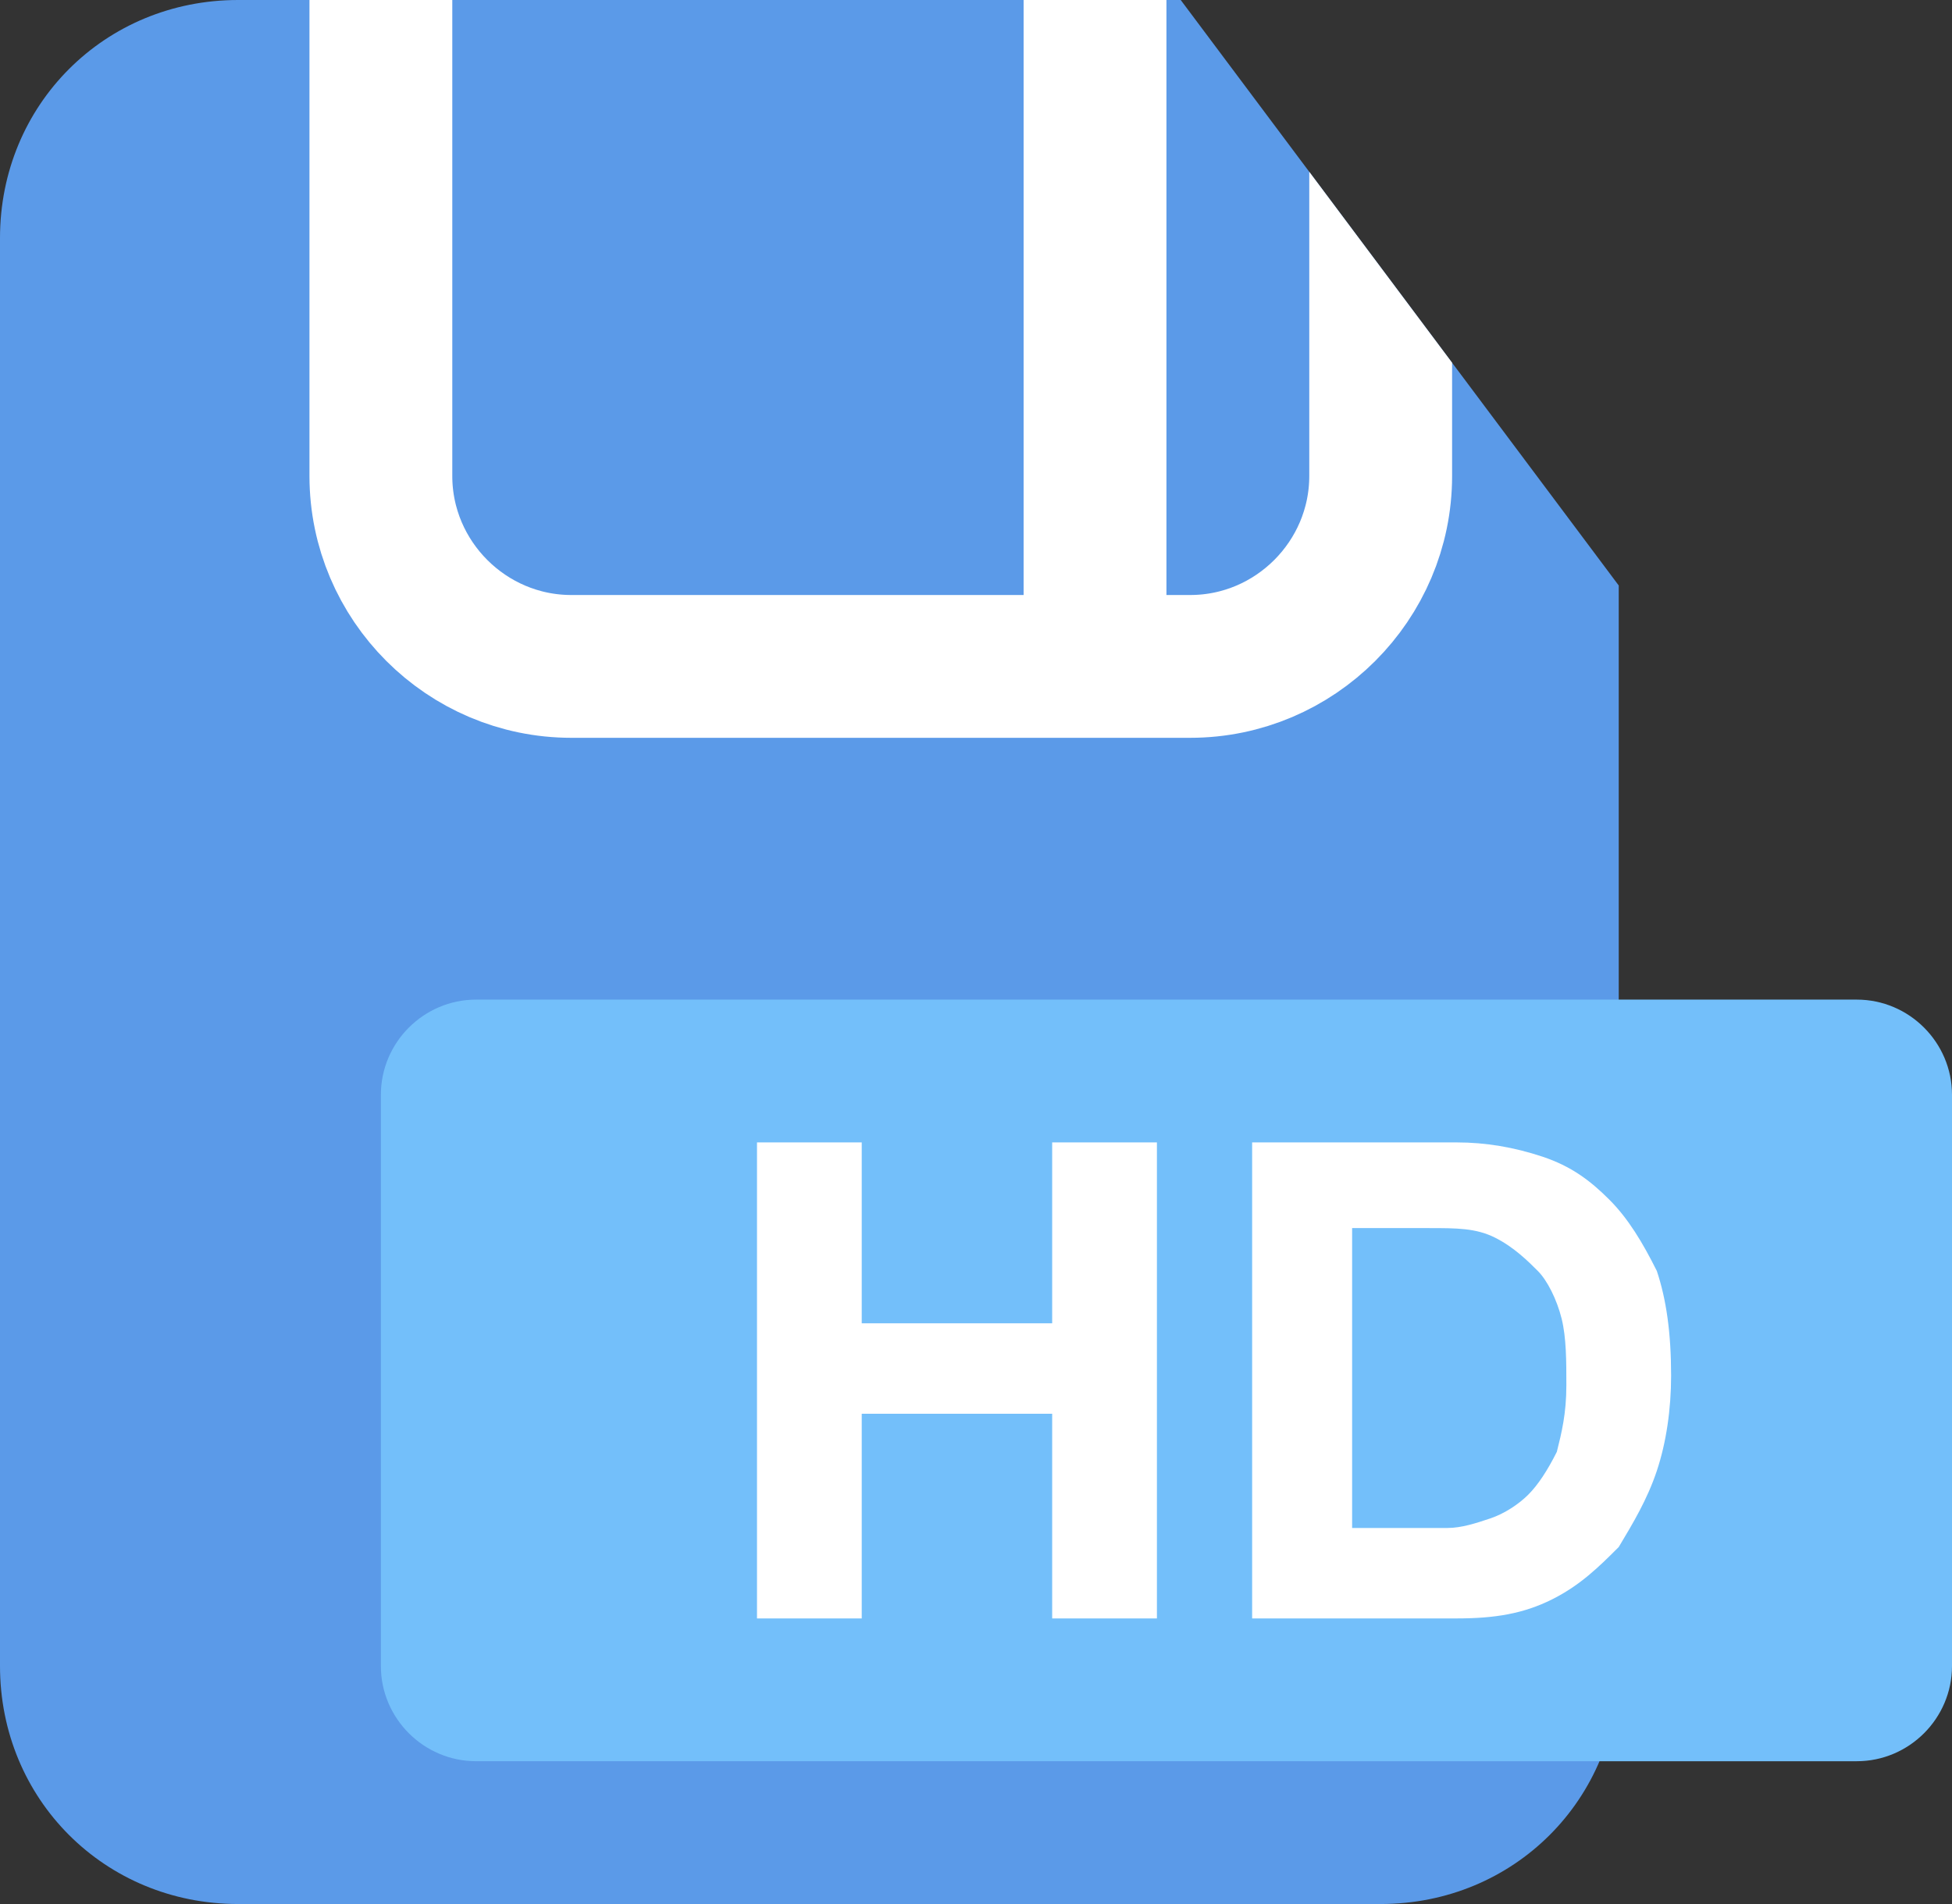 <?xml version="1.0" encoding="utf-8"?>
<!-- Generator: Adobe Illustrator 24.0.0, SVG Export Plug-In . SVG Version: 6.00 Build 0)  -->
<svg version="1.1" id="组_928" xmlns="http://www.w3.org/2000/svg" xmlns:xlink="http://www.w3.org/1999/xlink" x="0px" y="0px"
	 viewBox="0 0 41 40" style="enable-background:new 0 0 41 40;" xml:space="preserve">
<rect x="0" y="0" width="41" height="40" fill="#333333" stroke="none"/>
<style type="text/css">
	.st0{fill:#5B9AE8;}
	.st1{clip-path:url(#圆角矩形_916_2_);}
	.st2{fill:none;stroke:#FFFFFF;stroke-width:3;}
	.st3{fill-rule:evenodd;clip-rule:evenodd;fill:#73BFFA;}
	.st4{enable-background:new    ;}
	.st5{fill:#FFFFFF;}
</style>
<g>
	<path id="圆角矩形_916" class="st0" d="M5,0h19.8L34,12.3V35c0,2.8-2.2,5-5,5H5c-2.8,0-5-2.2-5-5V5C0,2.2,2.2,0,5,0z"/>
	<g>
		<defs>
			<path id="圆角矩形_916_1_" d="M5,0h19.8L34,12.3V35c0,2.8-2.2,5-5,5H5c-2.8,0-5-2.2-5-5V5C0,2.2,2.2,0,5,0z"/>
		</defs>
		<clipPath id="圆角矩形_916_2_">
			<use xlink:href="#圆角矩形_916_1_"  style="overflow:visible;"/>
		</clipPath>
		<g class="st1">
			<path id="圆角矩形_914_2_" class="st2" d="M29-2L29-2v12c0,2.2-1.8,4-4,4H12c-2.2,0-4-1.8-4-4V0"/>
			<path id="形状_915" class="st2" d="M23,0v13.5"/>
		</g>
	</g>
	<path id="矩形_665" class="st3" d="M10,21h29c1.1,0,2,0.9,2,2v12c0,1.1-0.9,2-2,2H10c-1.1,0-2-0.9-2-2V23C8,21.9,8.9,21,10,21z"
		/>
	<g class="st4">
		<path class="st5" d="M18.1,24v3.8h4V24h2.2v10h-2.2v-4.3h-4V34h-2.2V24H18.1z"/>
		<path class="st5" d="M30.6,24c0.6,0,1.2,0.1,1.8,0.3c0.6,0.2,1,0.5,1.4,0.9c0.4,0.4,0.7,0.9,1,1.5c0.2,0.6,0.3,1.3,0.3,2.2
			c0,0.7-0.1,1.4-0.3,2s-0.5,1.1-0.8,1.6c-0.4,0.4-0.8,0.8-1.4,1.1c-0.6,0.3-1.2,0.4-2,0.4h-4.3V24H30.6z M30.4,32.1
			c0.3,0,0.6-0.1,0.9-0.2c0.3-0.1,0.6-0.3,0.8-0.5c0.2-0.2,0.4-0.5,0.6-0.9c0.1-0.4,0.2-0.8,0.2-1.4c0-0.5,0-1-0.1-1.4
			c-0.1-0.4-0.3-0.8-0.5-1s-0.5-0.5-0.9-0.7c-0.4-0.2-0.8-0.2-1.4-0.2h-1.6v6.3H30.4z"/>
	</g>
</g>
</svg>
